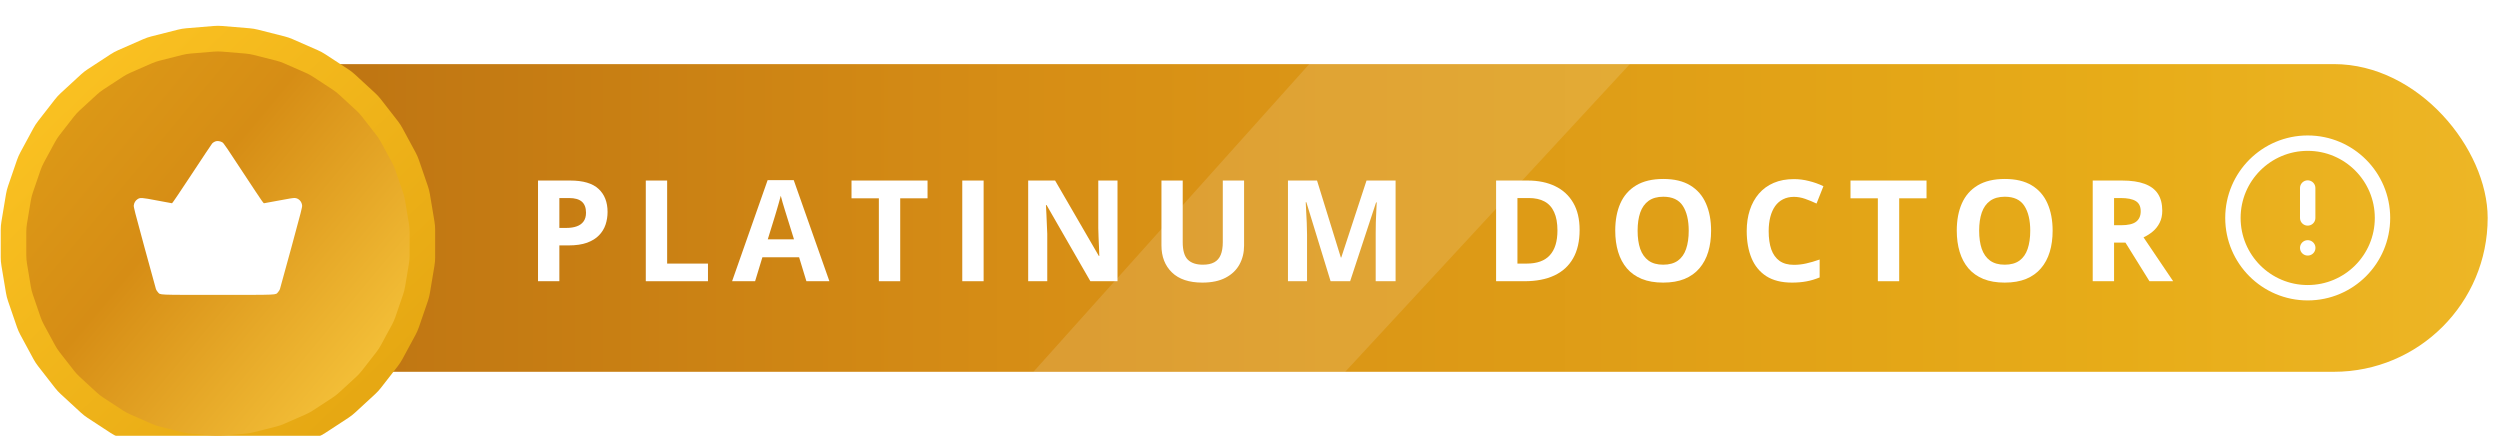 <svg width="195" height="34" viewBox="0 0 195 34" fill="none" xmlns="http://www.w3.org/2000/svg">
<rect x="2" y="5" width="192.038" height="24" rx="12" fill="url(#paint0_linear_2760_186)"/>
<path d="M80.609 29L102.12 4.998L127.13 4.999L104.926 29H80.609Z" fill="white" fill-opacity="0.13"/>
<g filter="url(#filter0_i_2760_186)">
<path d="M16.67 0.027C16.89 0.009 17.11 0.009 17.33 0.027L19.468 0.204C19.688 0.223 19.906 0.259 20.119 0.313L22.199 0.84C22.412 0.894 22.621 0.966 22.823 1.054L24.788 1.916C24.99 2.004 25.184 2.11 25.369 2.23L27.164 3.403C27.349 3.524 27.523 3.66 27.686 3.809L29.264 5.262C29.426 5.411 29.575 5.574 29.711 5.748L31.028 7.44C31.164 7.614 31.285 7.799 31.39 7.993L32.41 9.88C32.515 10.074 32.604 10.276 32.676 10.485L33.372 12.513C33.444 12.722 33.498 12.936 33.534 13.154L33.887 15.269C33.924 15.487 33.942 15.707 33.942 15.928V18.072C33.942 18.293 33.924 18.513 33.887 18.731L33.534 20.846C33.498 21.064 33.444 21.278 33.372 21.487L32.676 23.515C32.604 23.724 32.515 23.926 32.41 24.12L31.39 26.007C31.285 26.201 31.164 26.386 31.028 26.56L29.711 28.252C29.575 28.426 29.426 28.589 29.264 28.738L27.686 30.191C27.523 30.34 27.349 30.476 27.164 30.597L25.369 31.77C25.184 31.89 24.99 31.996 24.788 32.084L22.823 32.946C22.621 33.034 22.412 33.106 22.199 33.16L20.119 33.687C19.906 33.741 19.688 33.777 19.468 33.795L17.33 33.973C17.11 33.991 16.89 33.991 16.67 33.973L14.532 33.795C14.312 33.777 14.094 33.741 13.881 33.687L11.801 33.16C11.588 33.106 11.379 33.034 11.177 32.946L9.212 32.084C9.01 31.996 8.816 31.89 8.631 31.77L6.836 30.597C6.651 30.476 6.477 30.34 6.315 30.191L4.737 28.738C4.574 28.589 4.425 28.426 4.289 28.252L2.972 26.56C2.836 26.386 2.715 26.201 2.61 26.007L1.59 24.12C1.485 23.926 1.396 23.724 1.324 23.515L0.628 21.487C0.556 21.278 0.502 21.064 0.466 20.846L0.113 18.731C0.076 18.513 0.058 18.293 0.058 18.072V15.928C0.058 15.707 0.076 15.487 0.113 15.269L0.466 13.154C0.502 12.936 0.556 12.722 0.628 12.513L1.324 10.485C1.396 10.276 1.485 10.074 1.59 9.88L2.61 7.993C2.715 7.799 2.836 7.614 2.972 7.44L4.289 5.748C4.425 5.574 4.574 5.411 4.737 5.262L6.315 3.809C6.477 3.66 6.651 3.524 6.836 3.403L8.631 2.23C8.816 2.11 9.01 2.004 9.212 1.916L11.177 1.054C11.379 0.966 11.588 0.894 11.801 0.84L13.881 0.313C14.094 0.259 14.312 0.223 14.532 0.204L16.67 0.027Z" fill="url(#paint1_linear_2760_186)"/>
</g>
<g filter="url(#filter1_i_2760_186)">
<path d="M16.67 2.027C16.89 2.009 17.11 2.009 17.33 2.027L19.139 2.177C19.358 2.195 19.576 2.232 19.79 2.286L21.549 2.731C21.763 2.786 21.972 2.857 22.174 2.946L23.836 3.675C24.038 3.763 24.232 3.869 24.417 3.989L25.936 4.982C26.12 5.102 26.295 5.238 26.457 5.387L27.792 6.616C27.954 6.766 28.104 6.928 28.239 7.102L29.354 8.534C29.489 8.708 29.61 8.893 29.715 9.087L30.579 10.683C30.684 10.877 30.773 11.079 30.844 11.288L31.433 13.004C31.505 13.213 31.559 13.427 31.596 13.645L31.894 15.434C31.93 15.652 31.949 15.872 31.949 16.093V17.907C31.949 18.128 31.93 18.348 31.894 18.566L31.596 20.355C31.559 20.573 31.505 20.787 31.433 20.996L30.844 22.712C30.773 22.921 30.684 23.123 30.579 23.317L29.715 24.913C29.61 25.107 29.489 25.292 29.354 25.466L28.239 26.898C28.104 27.072 27.954 27.234 27.792 27.384L26.457 28.613C26.295 28.762 26.12 28.898 25.936 29.018L24.417 30.011C24.232 30.131 24.038 30.237 23.836 30.325L22.174 31.054C21.972 31.143 21.763 31.215 21.549 31.269L19.79 31.714C19.576 31.768 19.358 31.805 19.139 31.823L17.33 31.973C17.11 31.991 16.89 31.991 16.67 31.973L14.861 31.823C14.642 31.805 14.424 31.768 14.21 31.714L12.451 31.269C12.237 31.215 12.028 31.143 11.826 31.054L10.164 30.325C9.962 30.237 9.768 30.131 9.583 30.011L8.064 29.018C7.88 28.898 7.705 28.762 7.543 28.613L6.208 27.384C6.046 27.234 5.896 27.072 5.761 26.898L4.646 25.466C4.511 25.292 4.39 25.107 4.285 24.913L3.421 23.317C3.316 23.123 3.227 22.921 3.156 22.712L2.567 20.996C2.495 20.787 2.441 20.573 2.404 20.355L2.106 18.566C2.069 18.348 2.051 18.128 2.051 17.907V16.093C2.051 15.872 2.069 15.652 2.106 15.434L2.404 13.645C2.441 13.427 2.495 13.213 2.567 13.004L3.156 11.288C3.227 11.079 3.316 10.877 3.421 10.683L4.285 9.087C4.39 8.893 4.511 8.708 4.646 8.534L5.761 7.102C5.896 6.928 6.046 6.766 6.208 6.616L7.543 5.387C7.705 5.238 7.88 5.102 8.064 4.982L9.583 3.989C9.768 3.869 9.962 3.763 10.164 3.675L11.826 2.946C12.028 2.857 12.237 2.786 12.451 2.731L14.21 2.286C14.424 2.232 14.642 2.195 14.861 2.177L16.67 2.027Z" fill="url(#paint2_linear_2760_186)"/>
</g>
<path fill-rule="evenodd" clip-rule="evenodd" d="M16.854 11.013C16.74 11.044 16.625 11.112 16.549 11.191C16.512 11.23 15.803 12.294 14.972 13.557C14.084 14.907 13.444 15.854 13.42 15.854C13.398 15.854 12.885 15.76 12.28 15.644C11.033 15.405 10.939 15.399 10.727 15.536C10.562 15.643 10.454 15.825 10.435 16.024C10.422 16.16 10.501 16.469 11.272 19.302C11.74 21.022 12.143 22.486 12.166 22.555C12.19 22.624 12.259 22.732 12.319 22.795C12.526 23.015 12.183 23 17 23C21.817 23 21.474 23.015 21.681 22.795C21.741 22.732 21.809 22.624 21.833 22.555C21.857 22.486 22.26 21.022 22.728 19.302C23.499 16.469 23.578 16.16 23.565 16.024C23.535 15.711 23.294 15.465 22.995 15.443C22.886 15.435 22.544 15.489 21.739 15.643C21.131 15.759 20.612 15.854 20.586 15.854C20.554 15.854 20.345 15.558 19.931 14.929C17.456 11.165 17.459 11.169 17.325 11.092C17.187 11.014 16.98 10.979 16.854 11.013Z" fill="white"/>
<path d="M180.001 22.833C183.223 22.833 185.835 20.221 185.835 16.999C185.835 13.778 183.223 11.166 180.001 11.166C176.78 11.166 174.168 13.778 174.168 16.999C174.168 20.221 176.78 22.833 180.001 22.833Z" stroke="white" stroke-width="1.2" stroke-linecap="round" stroke-linejoin="round"/>
<path d="M180 14.666V16.999" stroke="white" stroke-width="1.2" stroke-linecap="round" stroke-linejoin="round"/>
<path d="M180 19.334H180.005" stroke="white" stroke-width="1.2" stroke-linecap="round" stroke-linejoin="round"/>
<g filter="url(#filter2_d_2760_186)">
<path d="M44.473 13.082C45.486 13.082 46.226 13.301 46.691 13.738C47.157 14.171 47.39 14.769 47.39 15.532C47.39 15.876 47.338 16.205 47.234 16.52C47.13 16.831 46.96 17.109 46.724 17.352C46.491 17.596 46.179 17.789 45.789 17.933C45.399 18.072 44.917 18.142 44.344 18.142H43.63V20.935H41.965V13.082H44.473ZM44.387 14.447H43.63V16.778H44.178C44.489 16.778 44.76 16.737 44.989 16.654C45.218 16.572 45.395 16.443 45.52 16.268C45.646 16.092 45.709 15.867 45.709 15.591C45.709 15.204 45.601 14.918 45.386 14.731C45.171 14.542 44.838 14.447 44.387 14.447Z" fill="white"/>
<path d="M50.372 20.935V13.082H52.037V19.56H55.222V20.935H50.372Z" fill="white"/>
<path d="M62.899 20.935L62.33 19.066H59.467L58.898 20.935H57.103L59.875 13.05H61.911L64.693 20.935H62.899ZM61.932 17.669L61.363 15.843C61.327 15.722 61.279 15.566 61.218 15.376C61.16 15.183 61.101 14.988 61.041 14.79C60.983 14.59 60.937 14.416 60.901 14.27C60.865 14.416 60.815 14.599 60.751 14.817C60.69 15.032 60.63 15.236 60.573 15.43C60.516 15.623 60.475 15.761 60.45 15.843L59.886 17.669H61.932Z" fill="white"/>
<path d="M70.216 20.935H68.551V14.468H66.418V13.082H72.348V14.468H70.216V20.935Z" fill="white"/>
<path d="M75.057 20.935V13.082H76.722V20.935H75.057Z" fill="white"/>
<path d="M87.165 20.935H85.048L81.632 14.995H81.584C81.598 15.242 81.611 15.491 81.622 15.741C81.632 15.992 81.643 16.242 81.654 16.493C81.665 16.74 81.675 16.989 81.686 17.24V20.935H80.198V13.082H82.298L85.709 18.964H85.747C85.739 18.72 85.731 18.479 85.72 18.239C85.709 17.999 85.698 17.759 85.688 17.519C85.68 17.279 85.673 17.039 85.666 16.799V13.082H87.165V20.935Z" fill="white"/>
<path d="M97.038 13.082V18.164C97.038 18.704 96.918 19.193 96.678 19.63C96.442 20.063 96.082 20.407 95.599 20.661C95.119 20.915 94.514 21.043 93.783 21.043C92.745 21.043 91.953 20.777 91.409 20.248C90.865 19.718 90.593 19.016 90.593 18.142V13.082H92.252V17.89C92.252 18.538 92.385 18.992 92.65 19.254C92.915 19.515 93.307 19.646 93.826 19.646C94.191 19.646 94.487 19.583 94.712 19.458C94.942 19.333 95.11 19.139 95.217 18.878C95.325 18.616 95.378 18.284 95.378 17.879V13.082H97.038Z" fill="white"/>
<path d="M103.786 20.935L101.895 14.774H101.847C101.854 14.921 101.865 15.143 101.879 15.44C101.897 15.734 101.913 16.047 101.927 16.38C101.942 16.713 101.949 17.014 101.949 17.283V20.935H100.461V13.082H102.728L104.586 19.087H104.618L106.589 13.082H108.856V20.935H107.304V17.218C107.304 16.971 107.307 16.686 107.314 16.364C107.325 16.042 107.338 15.736 107.352 15.446C107.366 15.152 107.377 14.932 107.384 14.785H107.336L105.311 20.935H103.786Z" fill="white"/>
<path d="M123.21 16.934C123.21 17.818 123.04 18.558 122.7 19.152C122.364 19.743 121.875 20.189 121.234 20.489C120.593 20.787 119.821 20.935 118.919 20.935H116.695V13.082H119.161C119.984 13.082 120.699 13.229 121.304 13.523C121.909 13.813 122.378 14.245 122.711 14.817C123.044 15.387 123.21 16.092 123.21 16.934ZM121.481 16.977C121.481 16.396 121.395 15.92 121.223 15.548C121.055 15.172 120.804 14.894 120.471 14.715C120.142 14.536 119.734 14.447 119.247 14.447H118.36V19.56H119.075C119.888 19.56 120.491 19.343 120.885 18.91C121.282 18.477 121.481 17.832 121.481 16.977Z" fill="white"/>
<path d="M133.465 16.998C133.465 17.603 133.39 18.155 133.24 18.652C133.089 19.146 132.86 19.573 132.552 19.931C132.248 20.289 131.861 20.564 131.392 20.758C130.923 20.948 130.368 21.043 129.727 21.043C129.086 21.043 128.531 20.948 128.062 20.758C127.593 20.564 127.204 20.289 126.896 19.931C126.592 19.573 126.365 19.145 126.214 18.647C126.064 18.149 125.989 17.596 125.989 16.987C125.989 16.174 126.121 15.467 126.386 14.866C126.655 14.261 127.067 13.791 127.622 13.459C128.177 13.126 128.882 12.959 129.738 12.959C130.59 12.959 131.29 13.126 131.838 13.459C132.389 13.791 132.798 14.261 133.062 14.866C133.331 15.471 133.465 16.182 133.465 16.998ZM127.734 16.998C127.734 17.546 127.802 18.019 127.938 18.416C128.078 18.81 128.295 19.114 128.588 19.329C128.882 19.54 129.262 19.646 129.727 19.646C130.2 19.646 130.583 19.54 130.876 19.329C131.17 19.114 131.383 18.81 131.516 18.416C131.652 18.019 131.72 17.546 131.72 16.998C131.72 16.174 131.566 15.526 131.258 15.054C130.95 14.581 130.443 14.345 129.738 14.345C129.269 14.345 128.886 14.452 128.588 14.667C128.295 14.878 128.078 15.183 127.938 15.58C127.802 15.974 127.734 16.447 127.734 16.998Z" fill="white"/>
<path d="M139.928 14.355C139.61 14.355 139.327 14.418 139.08 14.543C138.836 14.665 138.63 14.842 138.462 15.075C138.297 15.308 138.172 15.589 138.086 15.918C138 16.248 137.957 16.619 137.957 17.03C137.957 17.585 138.025 18.06 138.161 18.454C138.301 18.844 138.516 19.143 138.806 19.351C139.096 19.555 139.47 19.657 139.928 19.657C140.247 19.657 140.566 19.621 140.884 19.549C141.207 19.478 141.556 19.376 141.932 19.243V20.64C141.584 20.783 141.242 20.885 140.906 20.946C140.569 21.01 140.191 21.043 139.772 21.043C138.963 21.043 138.297 20.876 137.774 20.543C137.255 20.206 136.87 19.737 136.62 19.136C136.369 18.531 136.244 17.825 136.244 17.02C136.244 16.425 136.324 15.881 136.485 15.387C136.646 14.893 136.883 14.465 137.194 14.103C137.506 13.741 137.891 13.462 138.349 13.265C138.807 13.068 139.334 12.97 139.928 12.97C140.319 12.97 140.709 13.02 141.099 13.12C141.493 13.217 141.869 13.351 142.227 13.523L141.69 14.877C141.396 14.737 141.101 14.615 140.804 14.511C140.507 14.407 140.215 14.355 139.928 14.355Z" fill="white"/>
<path d="M148.137 20.935H146.472V14.468H144.339V13.082H150.269V14.468H148.137V20.935Z" fill="white"/>
<path d="M160.105 16.998C160.105 17.603 160.03 18.155 159.879 18.652C159.729 19.146 159.5 19.573 159.192 19.931C158.888 20.289 158.501 20.564 158.032 20.758C157.563 20.948 157.008 21.043 156.367 21.043C155.726 21.043 155.171 20.948 154.702 20.758C154.233 20.564 153.844 20.289 153.536 19.931C153.232 19.573 153.004 19.145 152.854 18.647C152.704 18.149 152.628 17.596 152.628 16.987C152.628 16.174 152.761 15.467 153.026 14.866C153.294 14.261 153.706 13.791 154.261 13.459C154.816 13.126 155.522 12.959 156.377 12.959C157.23 12.959 157.93 13.126 158.478 13.459C159.029 13.791 159.437 14.261 159.702 14.866C159.971 15.471 160.105 16.182 160.105 16.998ZM154.374 16.998C154.374 17.546 154.442 18.019 154.578 18.416C154.718 18.81 154.934 19.114 155.228 19.329C155.522 19.54 155.901 19.646 156.367 19.646C156.839 19.646 157.222 19.54 157.516 19.329C157.81 19.114 158.023 18.81 158.155 18.416C158.291 18.019 158.359 17.546 158.359 16.998C158.359 16.174 158.205 15.526 157.897 15.054C157.59 14.581 157.083 14.345 156.377 14.345C155.908 14.345 155.525 14.452 155.228 14.667C154.934 14.878 154.718 15.183 154.578 15.58C154.442 15.974 154.374 16.447 154.374 16.998Z" fill="white"/>
<path d="M165.521 13.082C166.233 13.082 166.82 13.168 167.282 13.34C167.748 13.512 168.093 13.772 168.319 14.119C168.544 14.466 168.657 14.905 168.657 15.435C168.657 15.793 168.589 16.106 168.453 16.375C168.317 16.644 168.138 16.871 167.916 17.057C167.694 17.243 167.454 17.395 167.196 17.514L169.506 20.935H167.658L165.784 17.922H164.897V20.935H163.232V13.082H165.521ZM165.402 14.447H164.897V16.568H165.435C165.986 16.568 166.38 16.477 166.616 16.294C166.856 16.108 166.976 15.836 166.976 15.478C166.976 15.106 166.847 14.841 166.589 14.683C166.335 14.526 165.939 14.447 165.402 14.447Z" fill="white"/>
</g>
<defs>
<filter id="filter0_i_2760_186" x="0.059" y="0.014" width="33.883" height="35.973" filterUnits="userSpaceOnUse" color-interpolation-filters="sRGB">
<feFlood flood-opacity="0" result="BackgroundImageFix"/>
<feBlend mode="normal" in="SourceGraphic" in2="BackgroundImageFix" result="shape"/>
<feColorMatrix in="SourceAlpha" type="matrix" values="0 0 0 0 0 0 0 0 0 0 0 0 0 0 0 0 0 0 127 0" result="hardAlpha"/>
<feOffset dy="2"/>
<feGaussianBlur stdDeviation="1"/>
<feComposite in2="hardAlpha" operator="arithmetic" k2="-1" k3="1"/>
<feColorMatrix type="matrix" values="0 0 0 0 0 0 0 0 0 0 0 0 0 0 0 0 0 0 0.1 0"/>
<feBlend mode="normal" in2="shape" result="effect1_innerShadow_2760_186"/>
</filter>
<filter id="filter1_i_2760_186" x="2.051" y="2.014" width="29.898" height="31.973" filterUnits="userSpaceOnUse" color-interpolation-filters="sRGB">
<feFlood flood-opacity="0" result="BackgroundImageFix"/>
<feBlend mode="normal" in="SourceGraphic" in2="BackgroundImageFix" result="shape"/>
<feColorMatrix in="SourceAlpha" type="matrix" values="0 0 0 0 0 0 0 0 0 0 0 0 0 0 0 0 0 0 127 0" result="hardAlpha"/>
<feOffset dy="2"/>
<feGaussianBlur stdDeviation="1"/>
<feComposite in2="hardAlpha" operator="arithmetic" k2="-1" k3="1"/>
<feColorMatrix type="matrix" values="0 0 0 0 0 0 0 0 0 0 0 0 0 0 0 0 0 0 0.1 0"/>
<feBlend mode="normal" in2="shape" result="effect1_innerShadow_2760_186"/>
</filter>
<filter id="filter2_d_2760_186" x="40.965" y="12.959" width="129.543" height="10.084" filterUnits="userSpaceOnUse" color-interpolation-filters="sRGB">
<feFlood flood-opacity="0" result="BackgroundImageFix"/>
<feColorMatrix in="SourceAlpha" type="matrix" values="0 0 0 0 0 0 0 0 0 0 0 0 0 0 0 0 0 0 127 0" result="hardAlpha"/>
<feOffset dy="1"/>
<feGaussianBlur stdDeviation="0.5"/>
<feComposite in2="hardAlpha" operator="out"/>
<feColorMatrix type="matrix" values="0 0 0 0 0 0 0 0 0 0 0 0 0 0 0 0 0 0 0.25 0"/>
<feBlend mode="normal" in2="BackgroundImageFix" result="effect1_dropShadow_2760_186"/>
<feBlend mode="normal" in="SourceGraphic" in2="effect1_dropShadow_2760_186" result="shape"/>
</filter>
<linearGradient id="paint0_linear_2760_186" x1="2" y1="17.012" x2="242.204" y2="17.012" gradientUnits="userSpaceOnUse">
<stop stop-color="#B46A11"/>
<stop offset="0.32" stop-color="#D68D15"/>
<stop offset="0.68" stop-color="#E7AC18"/>
<stop offset="1" stop-color="#F8C73D"/>
</linearGradient>
<linearGradient id="paint1_linear_2760_186" x1="-2.5" y1="-5.19568e-07" x2="36" y2="40" gradientUnits="userSpaceOnUse">
<stop stop-color="#FFC725"/>
<stop offset="1" stop-color="#DE9E0D"/>
</linearGradient>
<linearGradient id="paint2_linear_2760_186" x1="-9.502" y1="-6.719" x2="32" y2="27.832" gradientUnits="userSpaceOnUse">
<stop stop-color="#E7AC18"/>
<stop offset="0.585" stop-color="#D68D15"/>
<stop offset="1" stop-color="#F8C73D"/>
</linearGradient>
</defs>
</svg>
